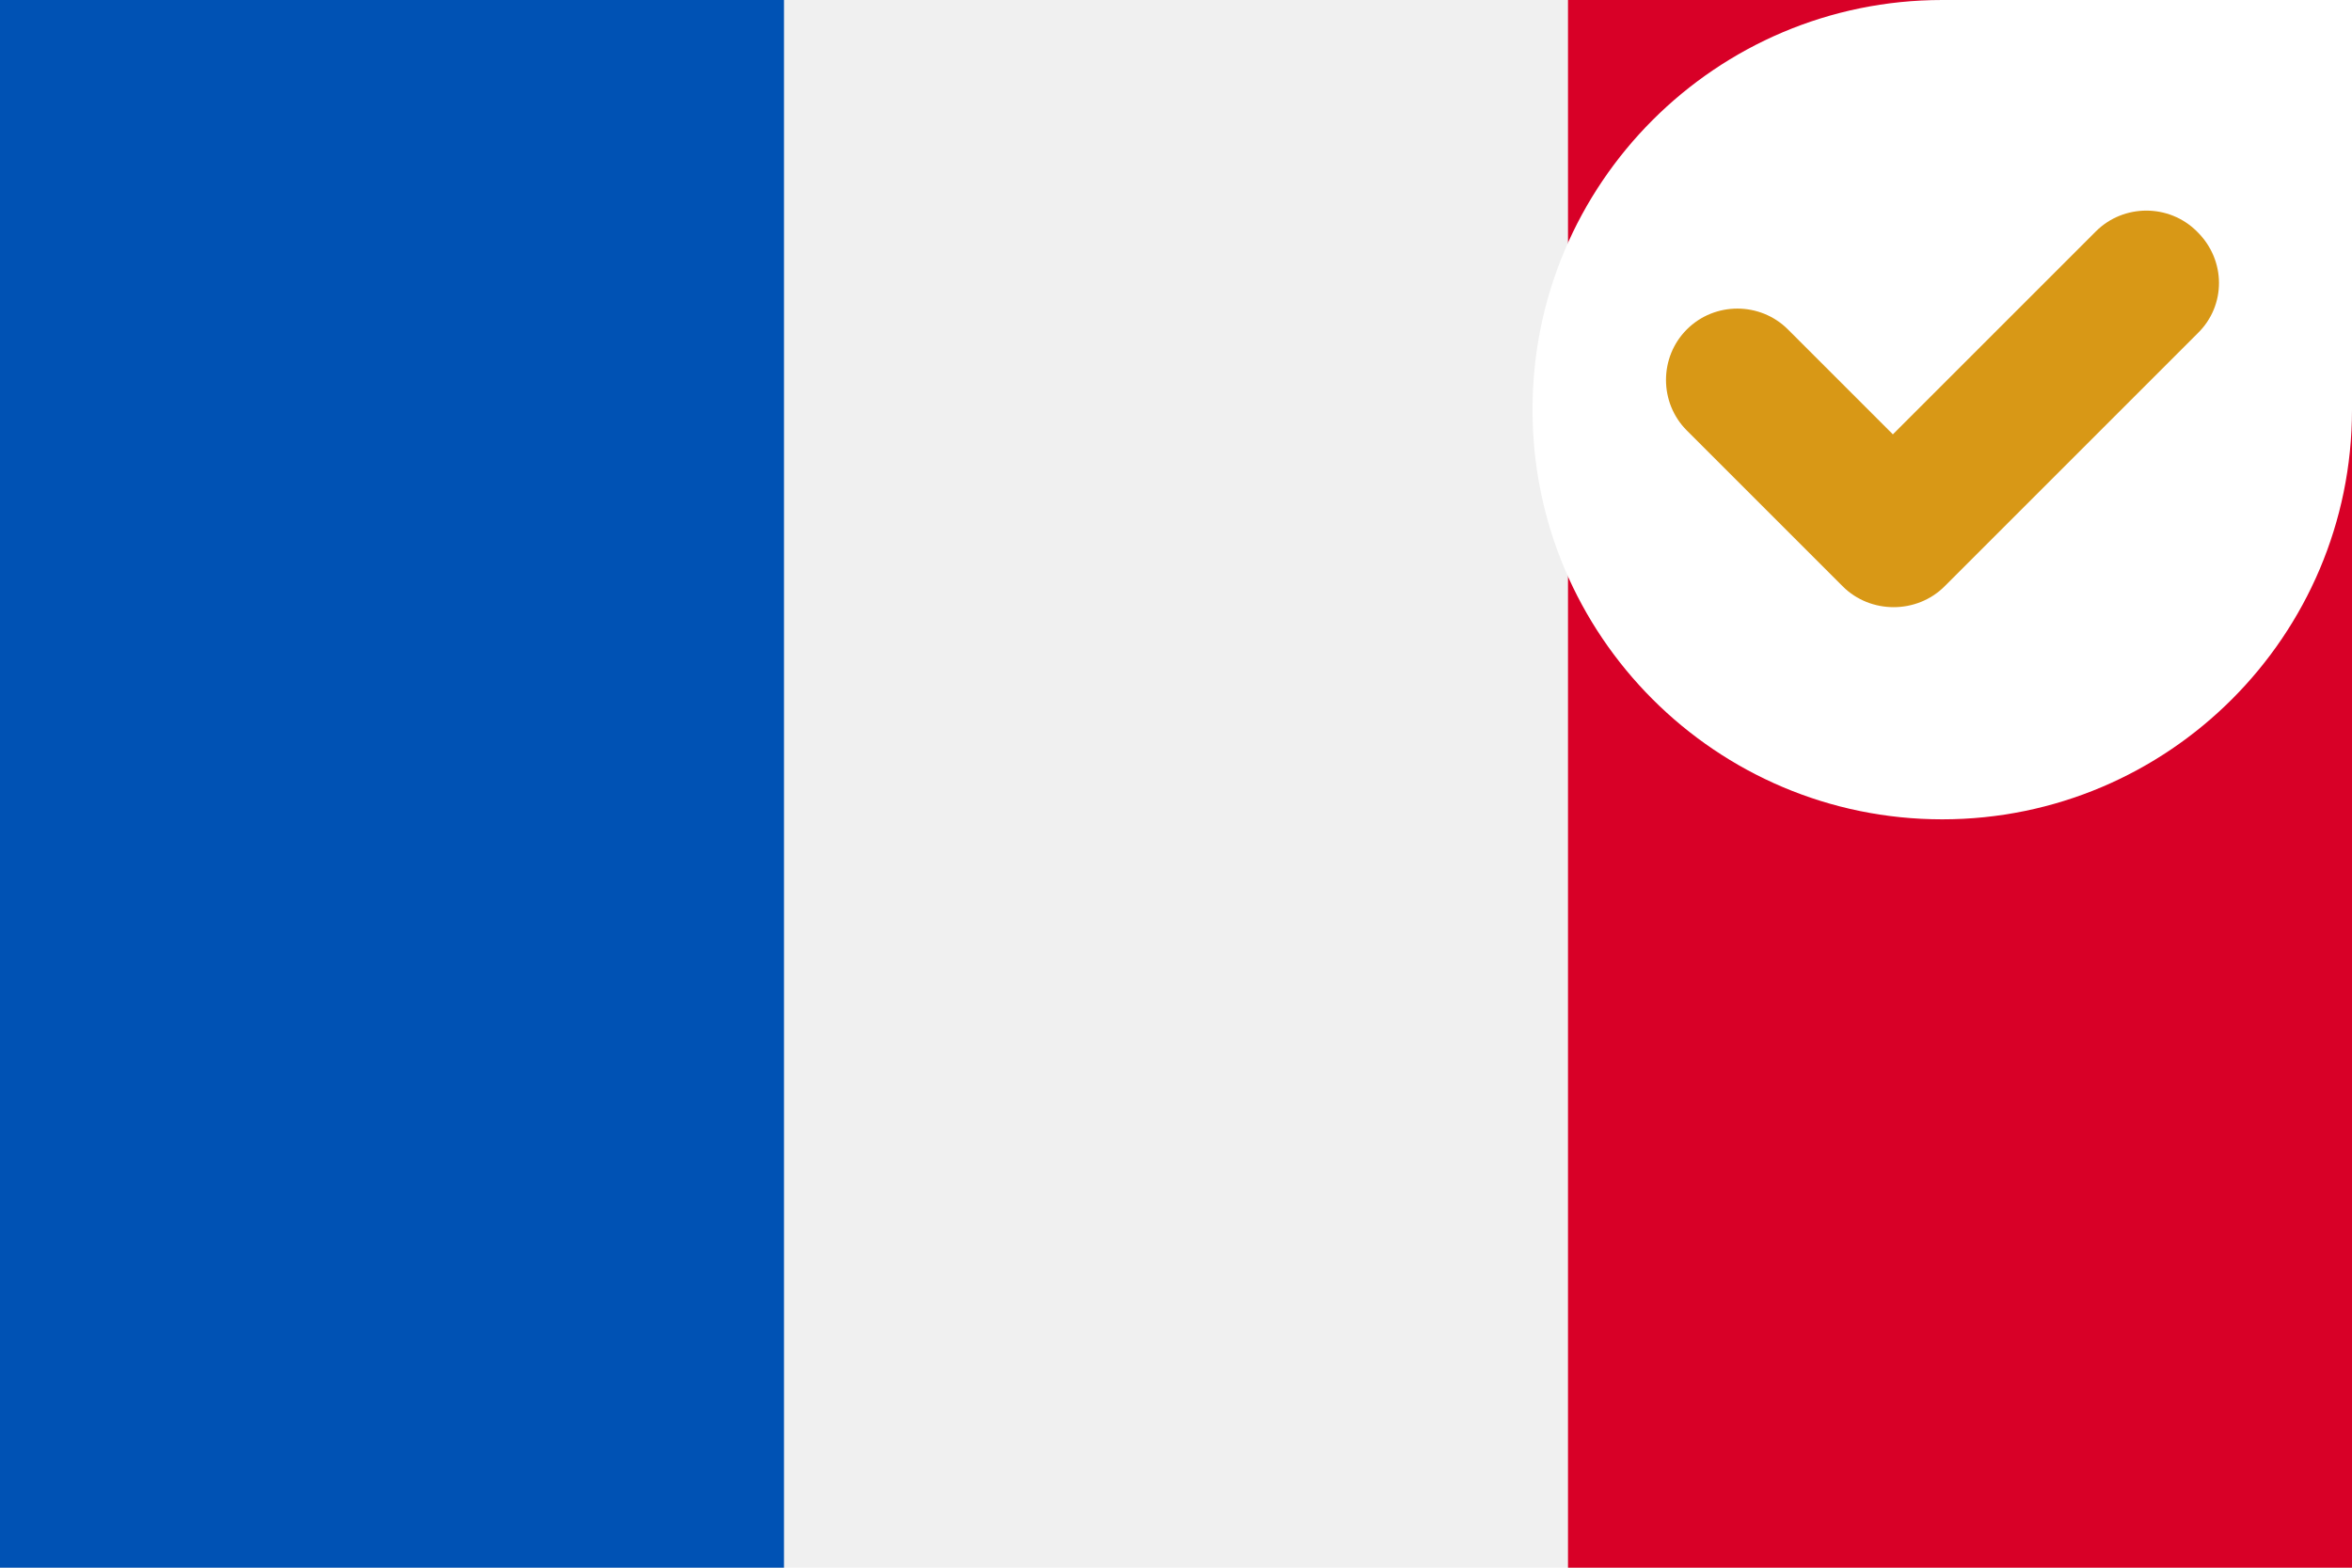 <?xml version="1.0" encoding="utf-8"?>
<!-- Generator: Adobe Illustrator 24.1.2, SVG Export Plug-In . SVG Version: 6.00 Build 0)  -->
<svg version="1.1" id="Layer_1" xmlns="http://www.w3.org/2000/svg" xmlns:xlink="http://www.w3.org/1999/xlink" x="0px" y="0px"
	 viewBox="0 0 304.8 203.2" style="enable-background:new 0 0 304.8 203.2;" xml:space="preserve">
<style type="text/css">
	.st0{fill:#F0F0F0;}
	.st1{fill:#0052B4;}
	.st2{fill:#D80027;}
	.st3{fill:#FFFFFF;}
	.st4{fill:#D89816;}
</style>
<g id="surface1">
	<path class="st0" d="M0,0h304.8v203.2H0V0z"/>
	<path class="st1" d="M0,0h101.6v203.2H0V0z"/>
	<path class="st2" d="M203.2,0h101.6v203.2H203.2V0z"/>
</g>
<g>
	<g>
		<path class="st3" d="M304.8,0l-53.1,0c-29.3,0-53.1,23.8-53.1,53.1v0c0,29.3,23.8,53.1,53.1,53.1h0c29.3,0,53.1-23.8,53.1-53.1V0z
			"/>
	</g>
	<path class="st4" d="M284.8,43.2L252,76c-1.8,1.8-4.2,2.7-6.6,2.7c-2.4,0-4.8-0.9-6.6-2.7l-20.2-20.2c-3.6-3.6-3.6-9.5,0-13.1
		c3.6-3.6,9.5-3.6,13.1,0l13.6,13.6l26.3-26.3c3.6-3.6,9.5-3.6,13.1,0C288.5,33.7,288.5,39.6,284.8,43.2z"/>
</g>
</svg>
